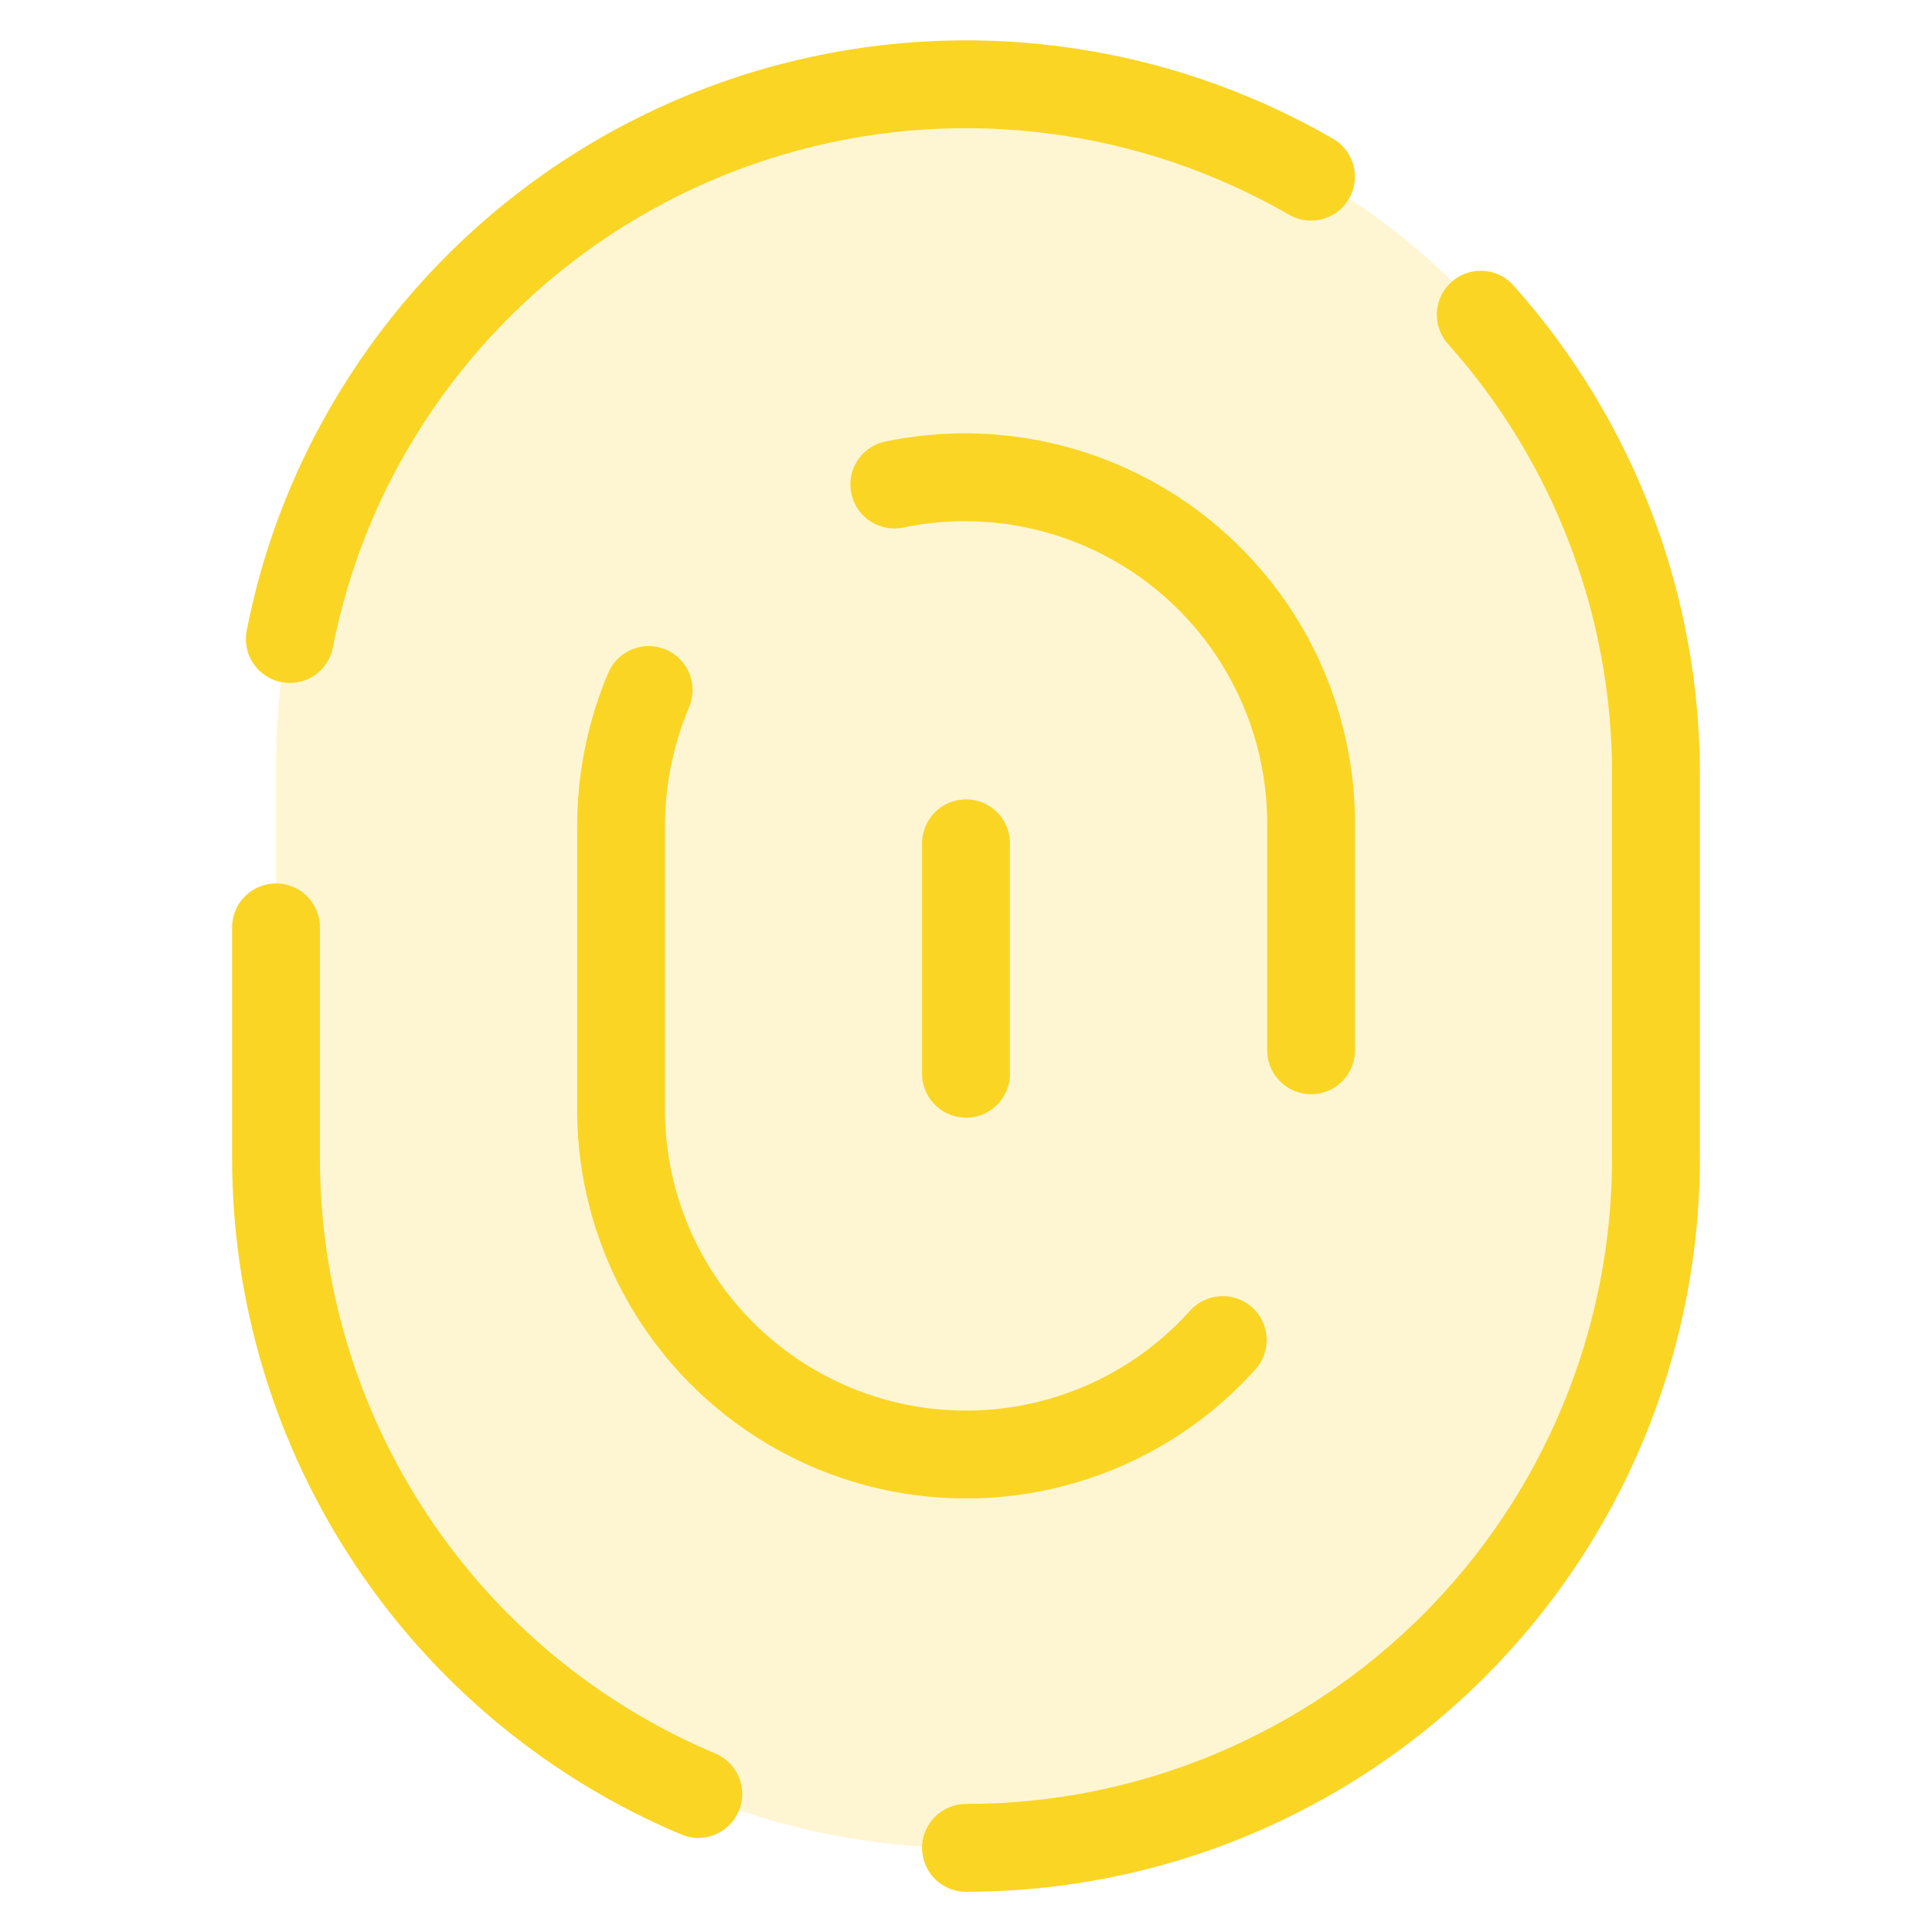 <svg width="44" height="44" viewBox="0 0 44 44" fill="none" xmlns="http://www.w3.org/2000/svg">
<path opacity="0.2" d="M6.287 17.367C6.287 8.835 13.323 1.919 22.001 1.919C30.68 1.919 37.716 8.835 37.716 17.367V26.635C37.716 35.167 30.68 42.083 22.001 42.083C13.323 42.083 6.287 35.167 6.287 26.635V17.367Z" fill="#FAD524"/>
<path d="M22 42.084C24.064 42.084 26.107 41.678 28.014 40.888C29.92 40.098 31.652 38.941 33.112 37.482C34.571 36.022 35.728 34.29 36.518 32.383C37.308 30.477 37.714 28.433 37.714 26.37V17.633C37.715 13.772 36.294 10.047 33.723 7.167" stroke="#FAD524" stroke-width="2" stroke-linecap="round" stroke-linejoin="round"/>
<path d="M6.286 21.12V26.369C6.285 29.462 7.197 32.487 8.908 35.064C10.619 37.642 13.052 39.657 15.903 40.857" stroke="#FAD524" stroke-width="2" stroke-linecap="round" stroke-linejoin="round"/>
<path d="M29.857 4.024C26.247 1.94 21.958 1.376 17.933 2.454C13.907 3.533 10.475 6.166 8.391 9.776C7.533 11.258 6.928 12.872 6.6 14.553" stroke="#FAD524" stroke-width="2" stroke-linecap="round" stroke-linejoin="round"/>
<path d="M20.367 11.034C21.523 10.794 22.718 10.816 23.864 11.1C25.01 11.383 26.078 11.92 26.989 12.671C27.9 13.422 28.631 14.368 29.127 15.439C29.624 16.51 29.874 17.679 29.859 18.86V23.919" stroke="#FAD524" stroke-width="2" stroke-linecap="round" stroke-linejoin="round"/>
<path d="M27.847 30.518C26.778 31.709 25.37 32.545 23.813 32.914C22.255 33.283 20.622 33.168 19.132 32.584C17.642 31.999 16.366 30.973 15.474 29.644C14.583 28.314 14.119 26.744 14.145 25.143V18.858C14.139 17.778 14.352 16.709 14.773 15.715" stroke="#FAD524" stroke-width="2" stroke-linecap="round" stroke-linejoin="round"/>
<path d="M22 19.205V24.454" stroke="#FAD524" stroke-width="2" stroke-linecap="round" stroke-linejoin="round"/>
</svg>
